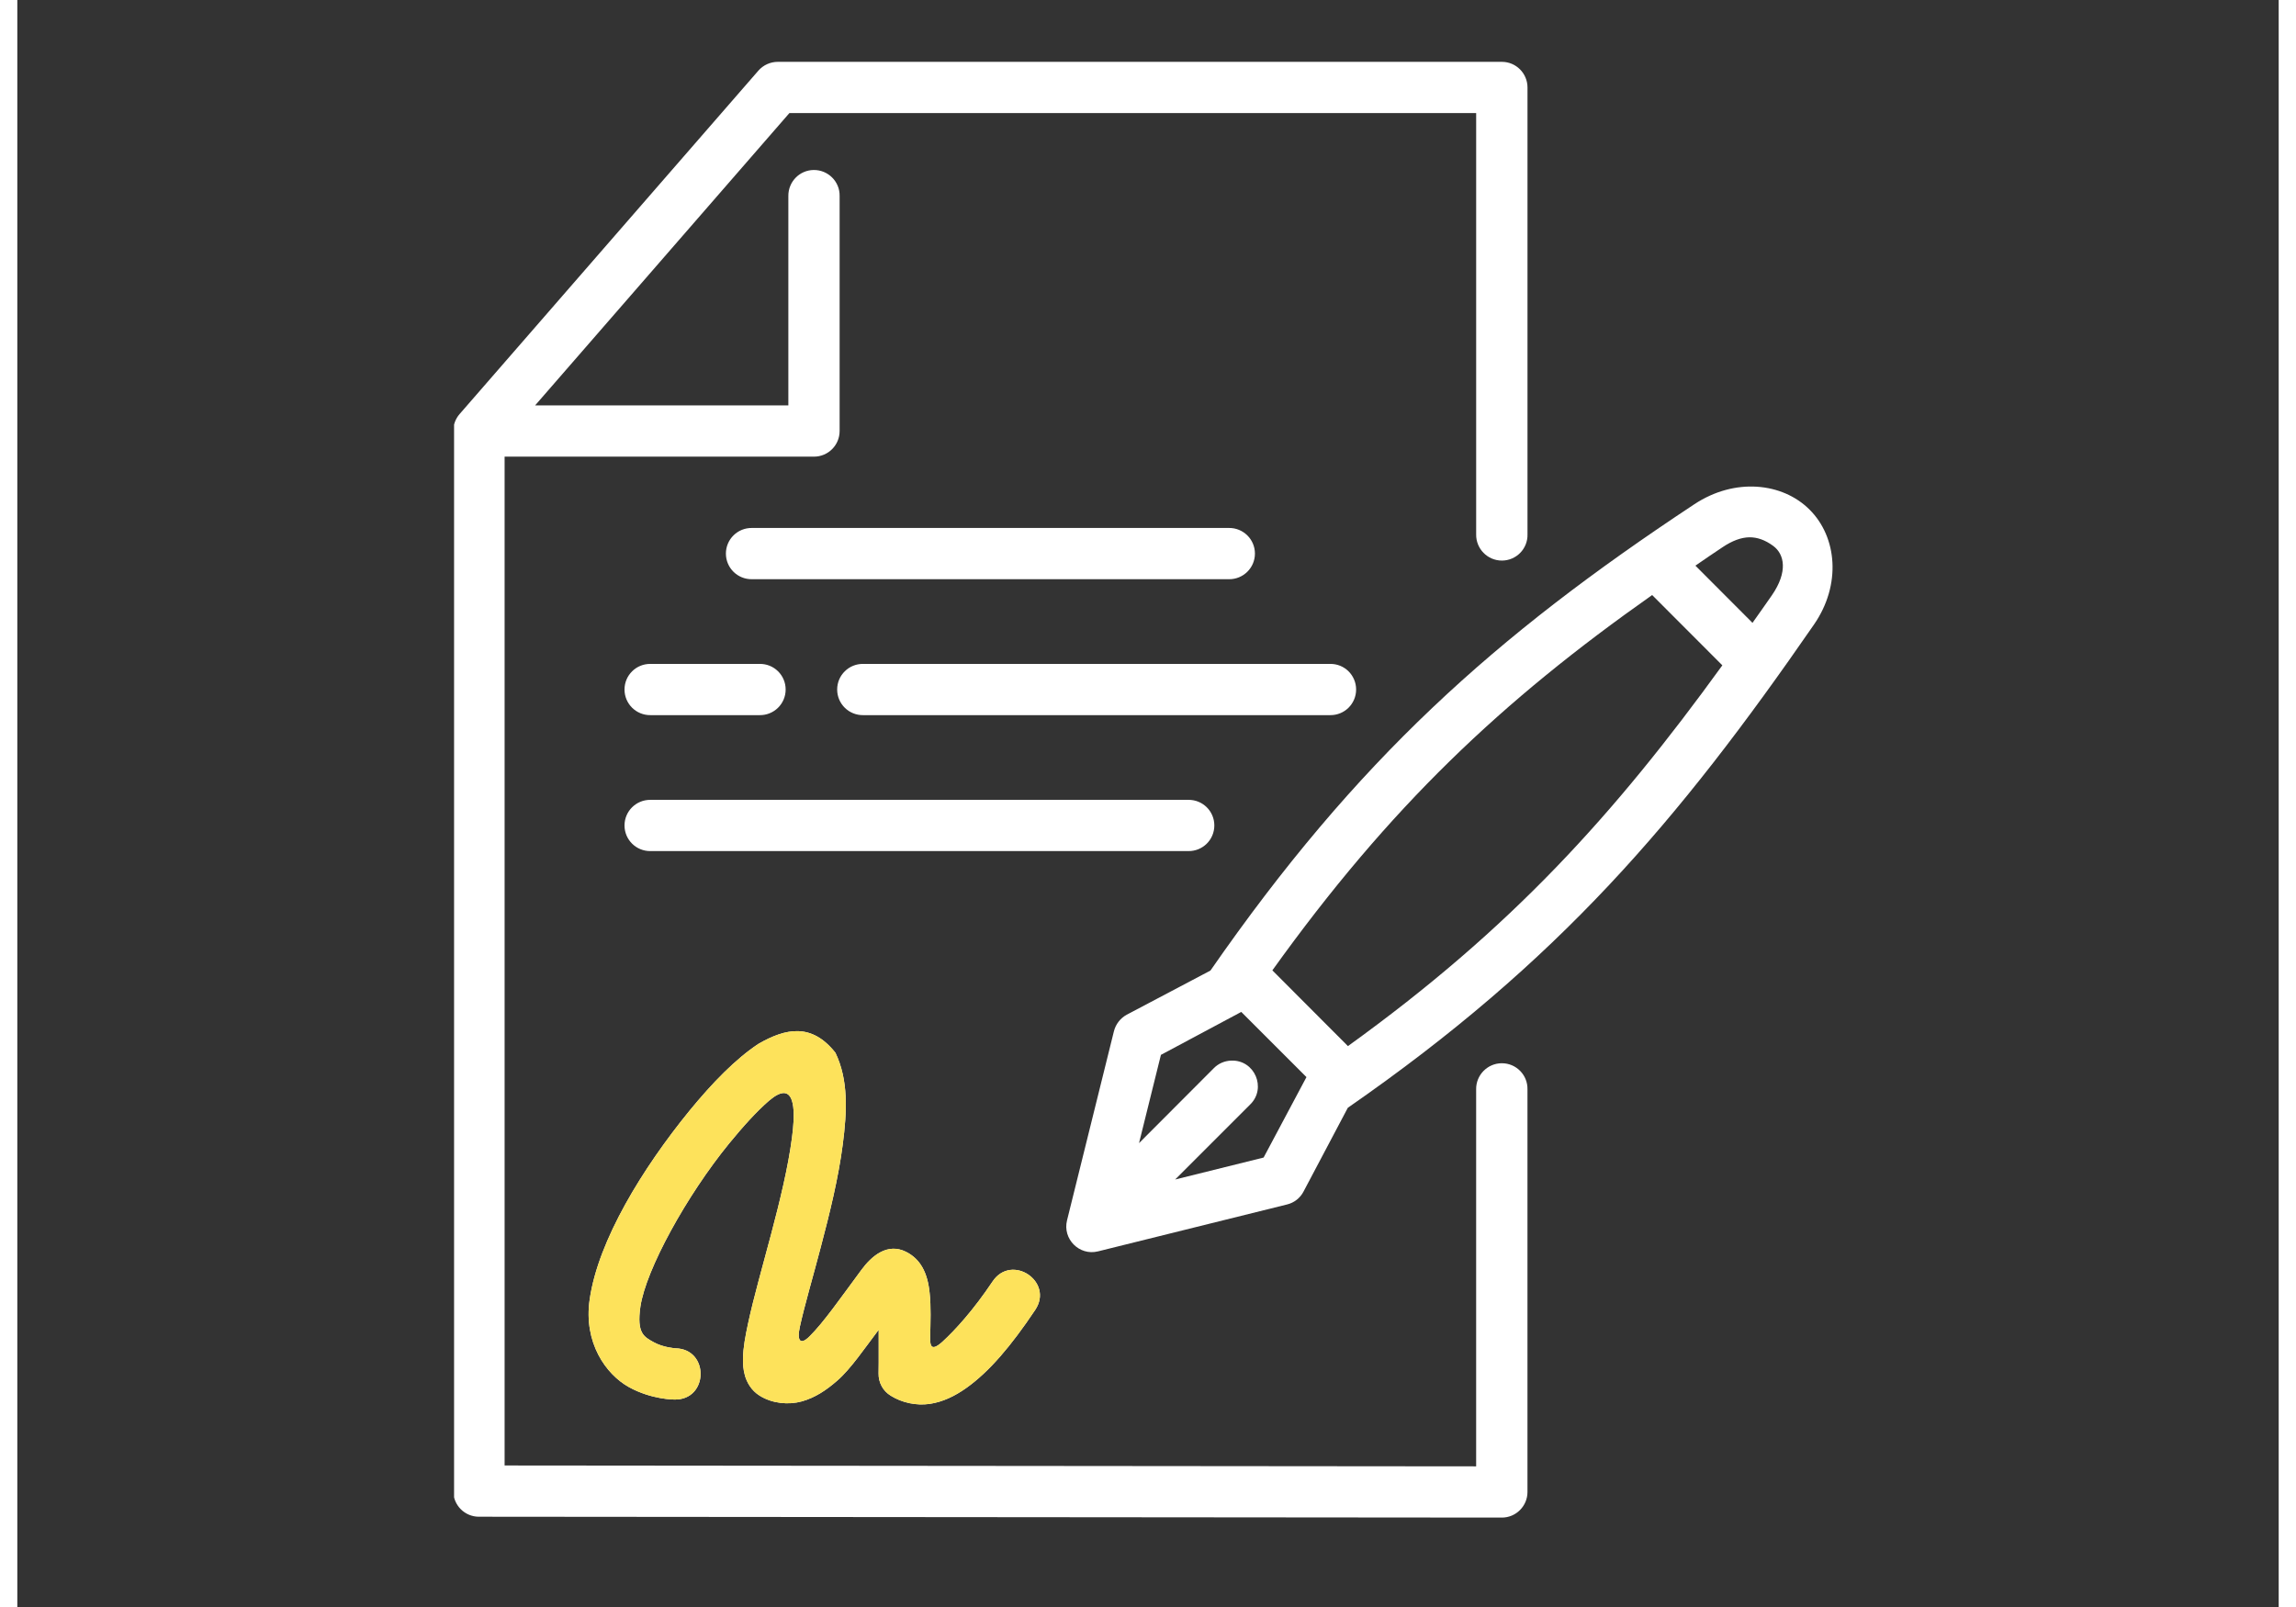 <svg xmlns="http://www.w3.org/2000/svg" xmlns:xlink="http://www.w3.org/1999/xlink" width="1000" zoomAndPan="magnify" viewBox="0 0 750 533.04" height="700" preserveAspectRatio="xMidYMid meet" version="1.2"><rect x="0" y="0" width="750" height="533.04" fill="#333333" stroke="none"/><defs><clipPath id="a99dee58d7"><path d="M 144.855 20 L 501 20 L 501 504 L 144.855 504 Z M 144.855 20 "/></clipPath><clipPath id="d3595eeb7b"><path d="M 181.566 333.977 L 342.527 333.977 L 342.527 477.719 L 181.566 477.719 Z M 181.566 333.977 "/></clipPath></defs><g id="725ad4a878"><g clip-rule="nonzero" clip-path="url(#a99dee58d7)"><path style=" stroke:none;fill-rule:evenodd;fill:#ffffff;fill-opacity:1;" d="M 252.227 20.512 C 249.758 20.512 247.41 21.578 245.789 23.422 L 146.68 137.352 C 145.328 138.91 144.578 140.91 144.605 142.973 L 144.605 494.637 C 144.605 499.285 148.391 503.094 153.074 503.094 L 492.363 503.383 C 497.047 503.383 500.855 499.566 500.855 494.883 L 500.855 361.395 C 500.984 356.613 497.145 352.676 492.363 352.676 C 487.582 352.676 483.734 356.613 483.832 361.395 L 483.832 486.387 L 161.613 486.098 L 161.613 151.469 L 264.227 151.469 C 268.914 151.469 272.723 147.664 272.723 142.973 L 272.723 65.016 C 272.824 60.227 268.883 56.32 264.094 56.387 C 259.41 56.449 255.664 60.316 255.719 65.016 L 255.719 134.473 L 171.727 134.473 L 256.066 37.508 L 483.836 37.508 L 483.836 177.223 C 483.742 182.004 487.586 185.941 492.367 185.941 C 497.148 185.941 500.996 182.004 500.863 177.223 L 500.863 29.02 C 500.863 24.328 497.055 20.512 492.367 20.512 Z M 252.227 20.512 "/></g><path style=" stroke:none;fill-rule:nonzero;fill:#ffffff;fill-opacity:1;" d="M 243.637 175.125 C 238.887 175.07 235.008 178.875 235.008 183.625 C 235.008 188.375 238.887 192.188 243.637 192.121 L 401.836 192.121 C 406.551 192.188 410.465 188.375 410.465 183.625 C 410.465 178.875 406.559 175.062 401.836 175.125 Z M 243.637 175.125 "/><path style=" stroke:none;fill-rule:nonzero;fill:#ffffff;fill-opacity:1;" d="M 210.016 220.215 C 205.258 220.148 201.383 223.965 201.383 228.715 C 201.383 233.461 205.258 237.277 210.016 237.211 L 246.199 237.211 C 250.945 237.277 254.824 233.461 254.824 228.715 C 254.824 223.965 250.949 220.148 246.199 220.215 Z M 210.016 220.215 "/><path style=" stroke:none;fill-rule:nonzero;fill:#ffffff;fill-opacity:1;" d="M 280.539 220.215 C 275.789 220.148 271.91 223.965 271.91 228.715 C 271.91 233.461 275.789 237.277 280.539 237.211 L 435.398 237.211 C 440.156 237.277 444.023 233.461 444.023 228.715 C 444.023 223.965 440.156 220.148 435.398 220.215 Z M 280.539 220.215 "/><path style=" stroke:none;fill-rule:nonzero;fill:#ffffff;fill-opacity:1;" d="M 210.016 265.309 C 205.258 265.242 201.383 269.059 201.383 273.801 C 201.383 278.555 205.258 282.371 210.016 282.305 L 388.375 282.305 C 393.125 282.371 397 278.555 397 273.801 C 397 269.059 393.125 265.242 388.375 265.309 Z M 210.016 265.309 "/><path style=" stroke:none;fill-rule:nonzero;fill:#ffffff;fill-opacity:1;" d="M 405.934 335.652 L 427.555 357.273 L 413.344 383.957 L 384 391.242 L 408.844 366.402 C 414.434 361 410.402 351.523 402.629 351.801 C 400.402 351.867 398.312 352.773 396.777 354.367 L 372.023 379.176 L 379.285 349.898 Z M 542.207 197.375 L 565.484 220.688 C 529.582 270.273 495.52 307.926 441.312 346.988 L 416.246 321.863 C 455.242 267.492 492.234 232.555 542.207 197.375 Z M 574.387 178.219 C 577.105 178.188 579.695 179.117 582.383 181.098 C 586.039 183.812 587.352 189.594 581.887 197.496 C 579.73 200.621 577.645 203.531 575.484 206.598 L 556.551 187.625 C 559.578 185.562 562.453 183.535 565.617 181.465 C 568.801 179.348 571.676 178.285 574.387 178.219 Z M 576.953 161.445 C 570.203 161.008 562.922 162.812 556.203 167.254 C 489.891 211.066 444.211 252.031 395.711 321.93 L 367.934 336.586 C 365.809 337.746 364.285 339.742 363.691 342.09 L 348.152 404.766 C 346.594 410.957 352.219 416.613 358.398 415.082 L 421.117 399.52 C 423.465 398.957 425.461 397.398 426.582 395.238 L 441.27 367.453 C 511.234 318.93 550.828 272.375 595.883 207.156 C 605.031 193.906 603.508 178.105 594.441 169.07 C 589.918 164.535 583.699 161.875 576.953 161.445 Z M 576.953 161.445 "/><path style=" stroke:none;fill-rule:nonzero;fill:#ffffff;fill-opacity:1;" d="M 245.754 346.27 C 238.262 351.238 230.547 359.109 222.859 368.516 C 207.484 387.391 192.676 411.328 189.828 431.012 C 187.727 445.32 195.203 455.852 202.797 460.074 C 210.383 464.293 217.945 464.227 217.945 464.227 C 229.297 464.441 229.605 447.438 218.266 447.23 C 218.266 447.23 214.234 446.984 211.043 445.195 C 207.824 443.418 205.391 442.227 206.645 433.441 C 208.449 421.133 222.02 396.516 236.07 379.297 C 240.645 373.707 245.195 368.648 249.328 365.086 C 253.258 361.742 256.543 361.082 257.328 367.082 C 257.676 369.918 257.453 373.332 256.918 377.395 C 255.672 387.047 252.918 398.363 250.043 409.234 C 247.172 420.105 244.172 430.516 242.363 438.984 C 241.457 443.234 240.738 446.984 240.68 450.605 C 240.648 452.426 240.738 454.199 241.332 456.328 C 241.957 458.422 243.336 461.172 246.211 462.953 C 250.367 465.551 255.766 466.078 260.207 464.832 C 264.648 463.582 268.305 461.113 271.895 457.992 C 276.363 454.141 281.074 447.141 285.676 441.086 C 285.645 446.137 285.734 450.762 285.645 455.551 C 285.578 458.578 287.102 461.398 289.676 462.953 C 293.422 465.301 298.141 466.301 302.551 465.676 C 306.953 465.023 310.949 463.078 314.73 460.398 C 322.301 455.023 329.547 446.52 337.574 434.523 C 343.895 425.113 329.758 415.652 323.453 425.062 C 317.023 434.652 311.078 441.145 306.859 445.027 C 303.102 448.43 302.707 446.402 302.754 443.684 C 302.855 438.582 303.074 433.453 302.574 428.871 C 301.891 422.062 299.48 417.621 294.793 415.246 C 288.578 412.098 283.328 416.621 279.953 421.215 C 272.883 430.75 267.383 438.715 262.703 443.312 C 259.828 446.184 258.449 444.969 259.547 440.035 C 261.145 432.781 263.891 423.535 266.484 413.625 C 269.418 402.531 272.332 390.695 273.762 379.625 C 275.199 368.562 275.672 358.223 271.328 349.191 C 263.445 339.238 254.855 341.027 245.754 346.27 Z M 245.754 346.27 "/><g clip-rule="nonzero" clip-path="url(#d3595eeb7b)"><path style=" stroke:none;fill-rule:evenodd;fill:#fde25b;fill-opacity:1;" d="M 252.227 20.512 C 249.758 20.512 247.41 21.578 245.789 23.422 L 146.68 137.352 C 145.328 138.91 144.578 140.91 144.605 142.973 L 144.605 494.637 C 144.605 499.285 148.391 503.098 153.074 503.098 L 492.363 503.383 C 497.047 503.383 500.855 499.566 500.855 494.883 L 500.855 361.395 C 500.984 356.613 497.145 352.676 492.363 352.676 C 487.582 352.676 483.734 356.613 483.832 361.395 L 483.832 486.387 L 161.613 486.098 L 161.613 151.469 L 264.227 151.469 C 268.914 151.469 272.723 147.664 272.723 142.973 L 272.723 65.016 C 272.824 60.227 268.883 56.324 264.094 56.387 C 259.41 56.449 255.664 60.316 255.719 65.016 L 255.719 134.473 L 171.727 134.473 L 256.066 37.508 L 483.836 37.508 L 483.836 177.223 C 483.742 182.004 487.586 185.941 492.367 185.941 C 497.148 185.941 500.996 182.004 500.863 177.223 L 500.863 29.02 C 500.863 24.328 497.055 20.512 492.367 20.512 Z M 252.227 20.512 "/></g><path style=" stroke:none;fill-rule:nonzero;fill:#fde25b;fill-opacity:1;" d="M 245.754 346.27 C 238.262 351.238 230.547 359.109 222.859 368.516 C 207.484 387.391 192.676 411.328 189.828 431.012 C 187.727 445.32 195.203 455.852 202.797 460.074 C 210.383 464.293 217.945 464.227 217.945 464.227 C 229.297 464.441 229.605 447.438 218.266 447.23 C 218.266 447.23 214.234 446.984 211.043 445.195 C 207.824 443.418 205.391 442.227 206.645 433.441 C 208.449 421.133 222.02 396.516 236.07 379.297 C 240.645 373.707 245.195 368.648 249.328 365.086 C 253.258 361.742 256.543 361.082 257.328 367.082 C 257.676 369.918 257.453 373.332 256.918 377.395 C 255.672 387.047 252.918 398.363 250.043 409.234 C 247.172 420.105 244.172 430.516 242.363 438.984 C 241.457 443.234 240.738 446.984 240.68 450.605 C 240.648 452.426 240.738 454.199 241.332 456.328 C 241.957 458.426 243.336 461.172 246.211 462.953 C 250.367 465.551 255.766 466.078 260.207 464.832 C 264.648 463.582 268.305 461.113 271.895 457.992 C 276.363 454.141 281.074 447.141 285.676 441.086 C 285.645 446.137 285.734 450.762 285.645 455.551 C 285.578 458.578 287.102 461.398 289.676 462.953 C 293.422 465.301 298.141 466.301 302.551 465.676 C 306.953 465.023 310.949 463.078 314.73 460.398 C 322.301 455.023 329.547 446.52 337.574 434.523 C 343.895 425.113 329.758 415.652 323.453 425.062 C 317.023 434.652 311.078 441.145 306.859 445.027 C 303.102 448.43 302.707 446.402 302.754 443.684 C 302.855 438.582 303.074 433.453 302.574 428.871 C 301.891 422.062 299.48 417.621 294.793 415.246 C 288.578 412.098 283.328 416.621 279.953 421.215 C 272.883 430.75 267.383 438.715 262.703 443.312 C 259.828 446.184 258.449 444.969 259.547 440.035 C 261.145 432.781 263.891 423.535 266.484 413.625 C 269.418 402.531 272.332 390.695 273.762 379.629 C 275.199 368.562 275.672 358.223 271.328 349.191 C 263.445 339.238 254.855 341.027 245.754 346.27 Z M 245.754 346.27 "/></g></svg>